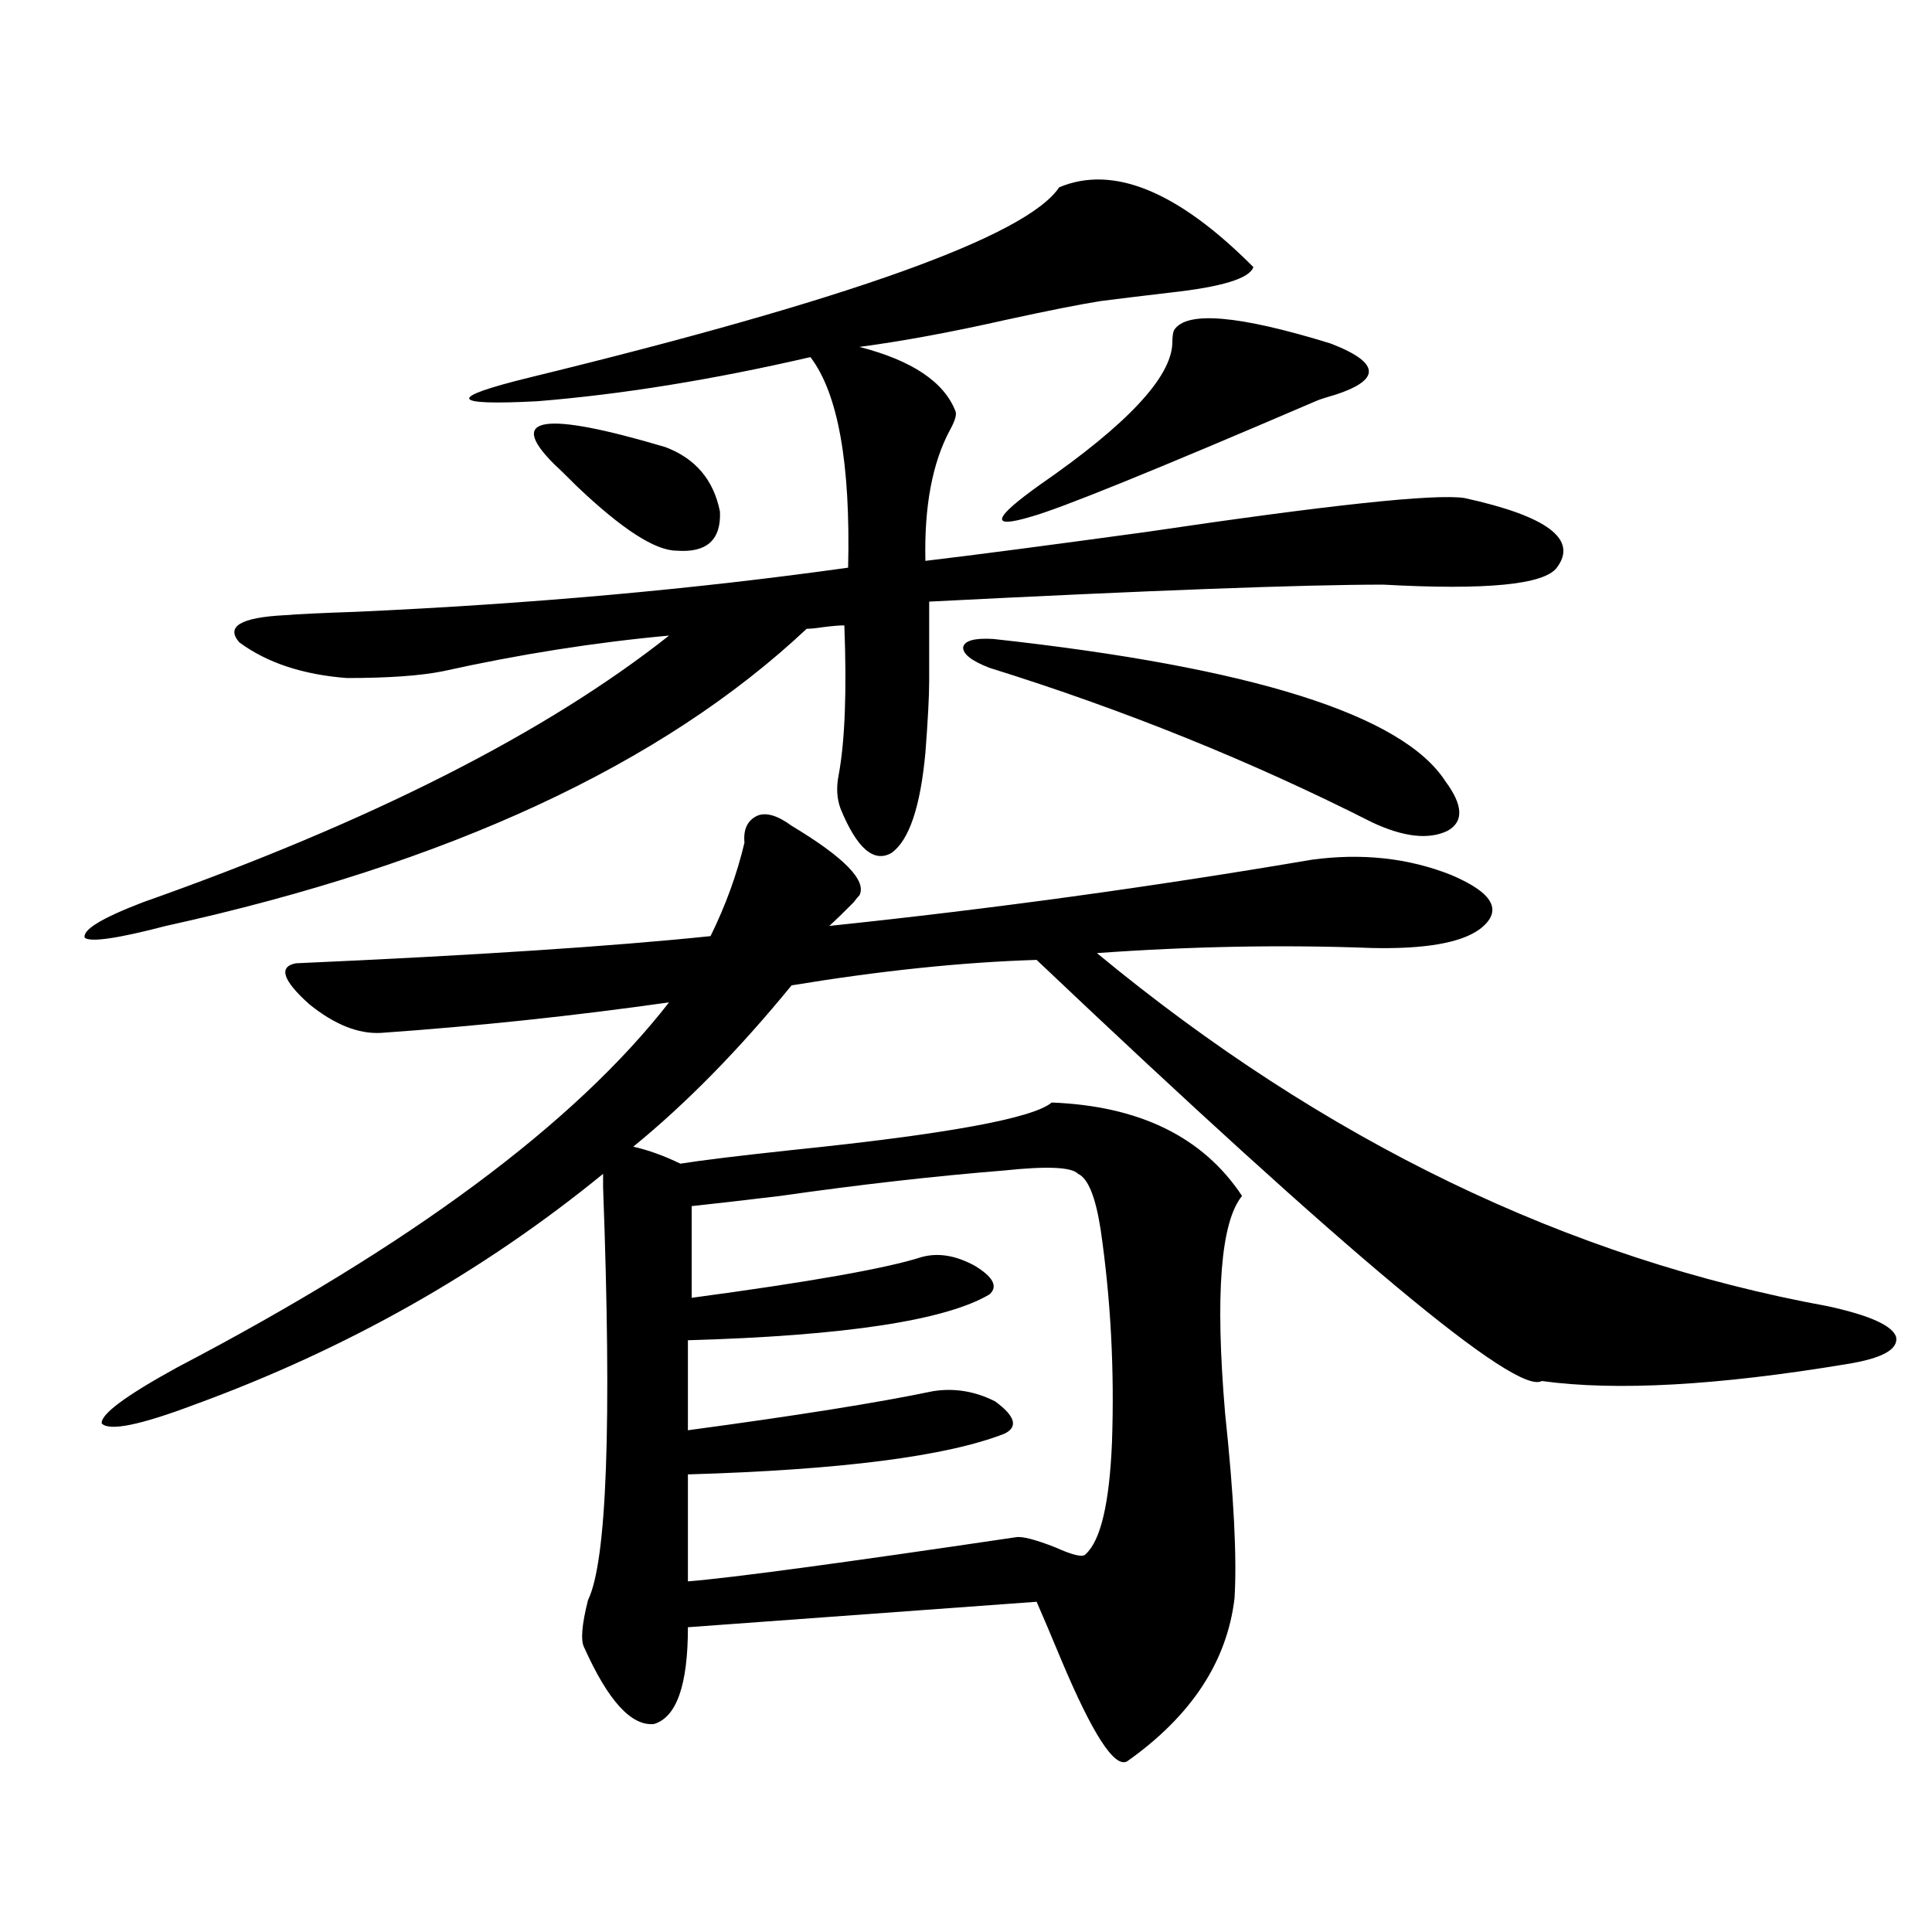 <?xml version="1.0" encoding="utf-8"?>
<!-- Generator: Adobe Illustrator 16.0.0, SVG Export Plug-In . SVG Version: 6.00 Build 0)  -->
<!DOCTYPE svg PUBLIC "-//W3C//DTD SVG 1.1//EN" "http://www.w3.org/Graphics/SVG/1.1/DTD/svg11.dtd">
<svg version="1.1" id="图层_1" xmlns="http://www.w3.org/2000/svg" xmlns:xlink="http://www.w3.org/1999/xlink" x="0px" y="0px"
	 width="1000px" height="1000px" viewBox="0 0 1000 1000" enable-background="new 0 0 1000 1000" xml:space="preserve">
<path d="M548.255,96.938c27.957-11.714,61.462,2.06,100.485,41.309c-1.951,5.864-16.265,10.259-42.926,13.184
	c-14.969,1.758-26.996,3.228-36.097,4.395c-11.066,1.758-27.316,4.985-48.779,9.668c-28.627,6.454-53.992,11.138-76.096,14.063
	c27.316,7.031,43.901,18.169,49.755,33.398c0.641,1.758-0.335,4.985-2.927,9.668c-9.115,17.001-13.338,39.551-12.683,67.676
	c24.71-2.925,62.758-7.91,114.144-14.941c94.952-14.063,149.905-19.913,164.874-17.578c42.926,9.38,58.855,21.396,47.804,36.035
	c-6.509,8.789-36.432,11.728-89.754,8.789c-41.63,0-119.997,2.938-235.116,8.789c0,21.094,0,34.868,0,41.309
	c0,7.622-0.655,19.927-1.951,36.914c-2.606,28.125-8.46,45.415-17.561,51.855c-9.115,5.273-17.896-2.335-26.341-22.852
	c-1.951-5.273-2.286-11.124-0.976-17.578c3.247-17.578,4.223-43.354,2.927-77.344c-2.606,0-6.188,0.302-10.731,0.879
	c-3.902,0.591-6.829,0.879-8.78,0.879c-74.8,70.313-185.361,121.591-331.699,153.809c-24.725,6.454-38.704,8.501-41.95,6.152
	c-1.311-4.093,8.78-10.245,30.243-18.457c117.71-41.597,208.44-87.589,272.188-137.988c-38.383,3.516-77.406,9.668-117.07,18.457
	c-11.707,2.349-28.292,3.516-49.755,3.516c-22.774-1.758-41.31-7.91-55.608-18.457c-7.165-8.198,0.64-12.882,23.414-14.063
	c7.149-0.577,19.512-1.167,37.072-1.758c90.394-4.093,175.27-11.714,254.627-22.852c1.296-53.901-5.213-90.226-19.512-108.984
	c-50.73,11.728-97.894,19.336-141.46,22.852c-45.532,2.349-46.828-1.758-3.902-12.305
	C439.965,154.945,531.335,122.138,548.255,96.938z M352.162,602.309c11.052-1.758,30.243-4.093,57.56-7.031
	c79.998-8.198,124.875-16.397,134.631-24.609c45.518,1.758,78.367,17.88,98.534,48.34c-11.066,13.485-13.993,50.977-8.78,112.5
	c4.543,42.778,6.174,74.707,4.878,95.801c-3.902,32.808-22.438,60.933-55.608,84.375c-6.509,3.516-17.896-14.063-34.146-52.734
	c-5.854-14.063-10.091-24.032-12.683-29.883L356.064,842.25c0,29.883-5.854,46.582-17.561,50.098
	c-11.707,1.167-23.749-12.017-36.097-39.551c-1.951-3.516-1.311-11.728,1.951-24.609c9.756-19.913,12.348-91.104,7.805-213.574
	v-7.031c-62.438,50.977-133.015,90.829-211.702,119.531c-27.972,10.547-43.901,13.774-47.804,9.668
	c-0.656-4.683,12.347-14.351,39.023-29.004c120.973-63.281,205.848-126.261,254.627-188.965
	c-49.435,7.031-99.189,12.305-149.264,15.82c-11.707,0.591-24.07-4.395-37.072-14.941c-13.658-12.305-15.945-19.336-6.829-21.094
	c92.345-4.093,163.898-8.789,214.628-14.063c7.805-15.82,13.658-31.929,17.561-48.34c-0.655-7.031,1.616-11.714,6.829-14.063
	c4.543-1.758,10.396,0,17.561,5.273c27.316,16.411,39.023,28.427,35.121,36.035c-0.655,0.591-1.631,1.758-2.927,3.516
	c-5.213,5.273-9.436,9.38-12.683,12.305c83.9-8.789,167.146-20.215,249.75-34.277c26.006-3.516,50.075-0.879,72.193,7.91
	c22.104,9.38,26.981,18.759,14.634,28.125c-9.756,7.031-28.292,10.259-55.608,9.668c-46.188-1.758-93.656-0.879-142.436,2.637
	c117.711,97.271,243.896,158.203,378.527,182.813c21.463,4.696,33.17,9.97,35.121,15.82c1.296,6.454-7.164,11.138-25.365,14.063
	c-66.995,11.138-119.677,14.063-158.045,8.789c-13.018,7.622-100.165-65.039-261.457-217.969
	c-38.383,1.181-80.653,5.575-126.826,13.184c-27.316,33.398-54.633,61.235-81.949,83.496
	C335.577,595.277,343.702,598.216,352.162,602.309z M286.798,240.199c-24.725-24.609-5.533-27.534,57.56-8.789
	c15.609,5.864,25.03,17.001,28.292,33.398c0.641,14.653-6.829,21.396-22.438,20.215c-11.066,0-28.292-11.124-51.706-33.398
	C292.651,245.774,288.749,241.957,286.798,240.199z M519.963,605.824c-36.432,2.938-75.12,7.333-116.095,13.184
	c-19.512,2.349-34.801,4.106-45.853,5.273v47.461c61.127-8.198,100.806-15.229,119.021-21.094
	c8.445-2.335,17.561-0.879,27.316,4.395c9.756,5.864,12.348,10.849,7.805,14.941c-22.773,13.485-74.8,21.396-156.094,23.73v46.582
	c56.584-7.608,98.854-14.351,126.826-20.215c11.052-1.758,21.783,0,32.194,5.273c10.396,7.622,12.027,13.184,4.878,16.699
	c-29.923,11.728-84.556,18.759-163.898,21.094v55.371c22.104-1.758,78.688-9.366,169.752-22.852
	c3.247-0.577,10.076,1.181,20.487,5.273c9.101,4.106,14.299,5.273,15.609,3.516c7.805-7.031,12.348-26.367,13.658-58.008
	c1.296-37.491-0.655-74.116-5.854-109.863c-2.606-16.987-6.509-26.655-11.707-29.004
	C554.749,604.066,542.066,603.489,519.963,605.824z M512.158,345.668c-9.115-3.516-13.658-7.031-13.658-10.547
	c0.641-3.516,5.854-4.972,15.609-4.395c133.976,14.653,212.022,39.263,234.141,73.828c9.101,12.305,9.421,20.806,0.976,25.488
	c-9.756,4.696-22.773,3.228-39.023-4.395C647.765,394.008,581.745,367.353,512.158,345.668z M688.739,177.797
	c27.316,10.547,26.341,19.927-2.927,28.125c-1.951,0.591-3.582,1.181-4.878,1.758c-83.26,35.747-132.359,55.673-147.313,59.766
	c-21.463,6.454-19.847,0.879,4.878-16.699c44.877-31.05,67.636-55.371,68.291-72.949c0-3.516,0.32-5.851,0.976-7.031
	C614.26,160.81,641.256,163.157,688.739,177.797z"/>
</svg>
